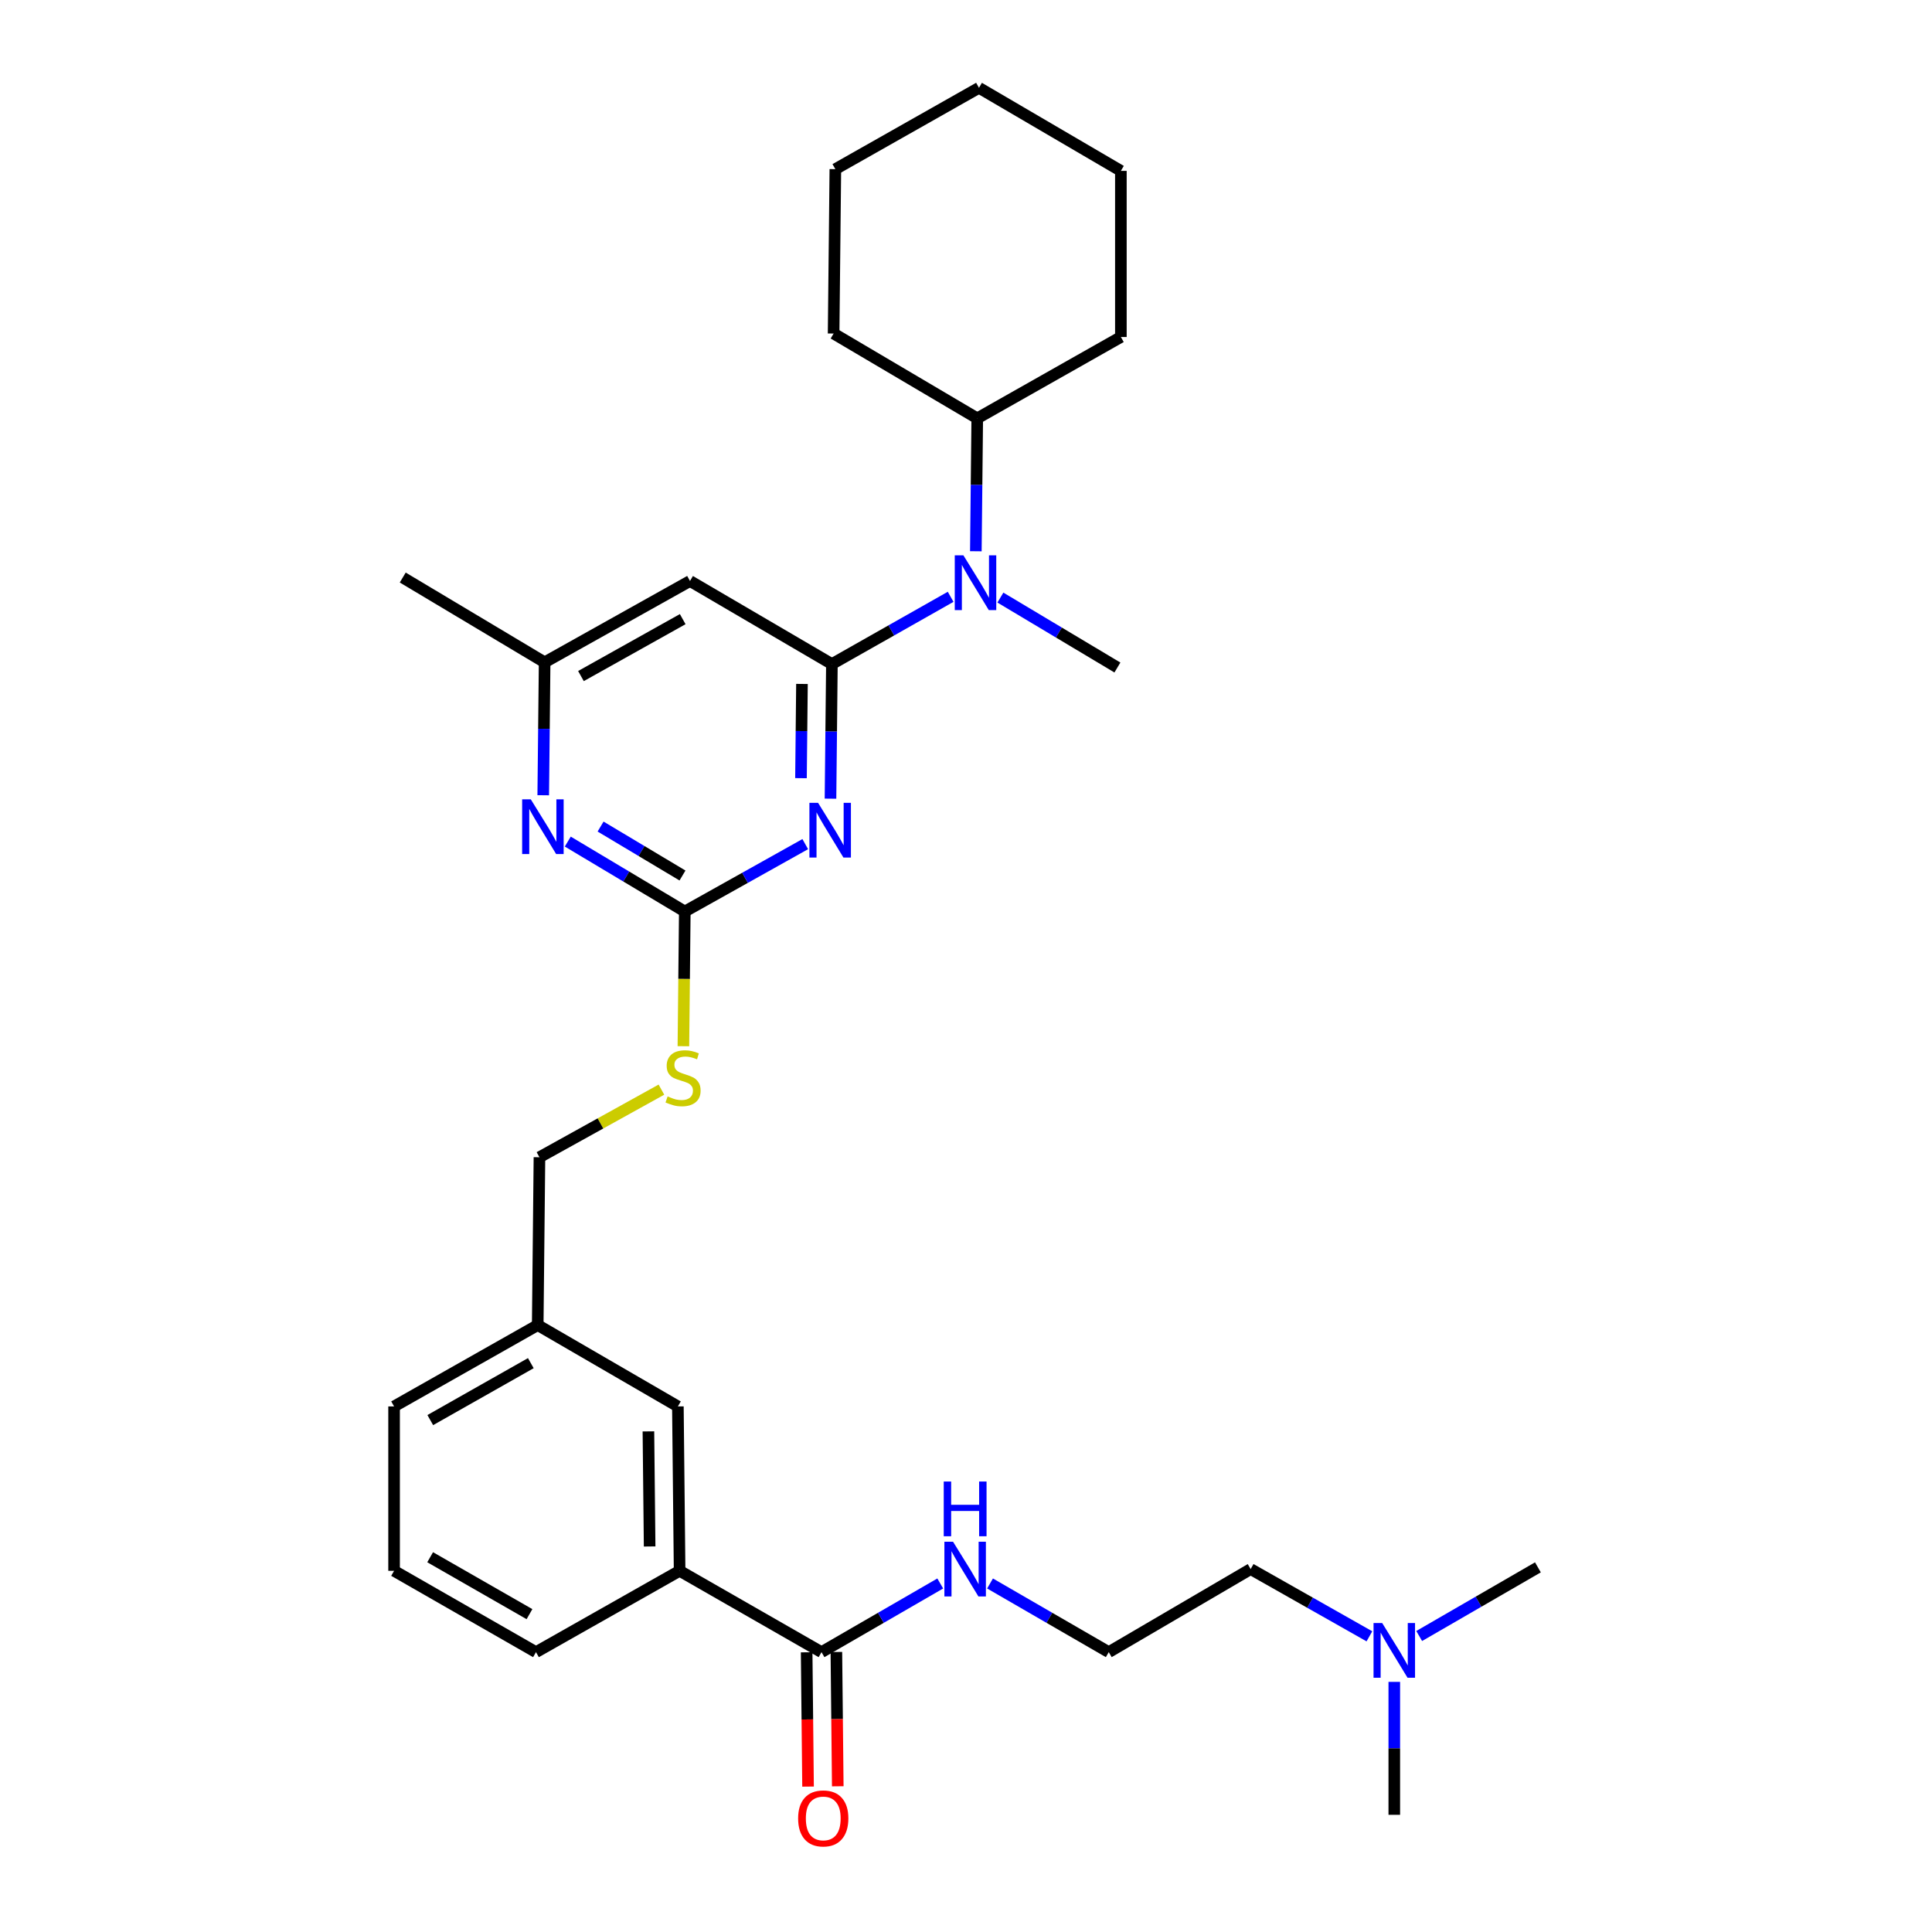<?xml version='1.0' encoding='iso-8859-1'?>
<svg version='1.1' baseProfile='full'
              xmlns='http://www.w3.org/2000/svg'
                      xmlns:rdkit='http://www.rdkit.org/xml'
                      xmlns:xlink='http://www.w3.org/1999/xlink'
                  xml:space='preserve'
width='1000px' height='1000px' viewBox='0 0 1000 1000'>
<!-- END OF HEADER -->
<rect style='opacity:1.0;fill:#FFFFFF;stroke:none' width='1000' height='1000' x='0' y='0'> </rect>
<path class='bond-0' d='M 425.212,855.146 L 455.94,837.376' style='fill:none;fill-rule:evenodd;stroke:#000000;stroke-width:6px;stroke-linecap:butt;stroke-linejoin:miter;stroke-opacity:1' />
<path class='bond-0' d='M 455.94,837.376 L 486.669,819.606' style='fill:none;fill-rule:evenodd;stroke:#0000FF;stroke-width:6px;stroke-linecap:butt;stroke-linejoin:miter;stroke-opacity:1' />
<path class='bond-1' d='M 417.52,855.226 L 417.883,889.983' style='fill:none;fill-rule:evenodd;stroke:#000000;stroke-width:6px;stroke-linecap:butt;stroke-linejoin:miter;stroke-opacity:1' />
<path class='bond-1' d='M 417.883,889.983 L 418.246,924.741' style='fill:none;fill-rule:evenodd;stroke:#FF0000;stroke-width:6px;stroke-linecap:butt;stroke-linejoin:miter;stroke-opacity:1' />
<path class='bond-1' d='M 432.904,855.065 L 433.267,889.823' style='fill:none;fill-rule:evenodd;stroke:#000000;stroke-width:6px;stroke-linecap:butt;stroke-linejoin:miter;stroke-opacity:1' />
<path class='bond-1' d='M 433.267,889.823 L 433.63,924.58' style='fill:none;fill-rule:evenodd;stroke:#FF0000;stroke-width:6px;stroke-linecap:butt;stroke-linejoin:miter;stroke-opacity:1' />
<path class='bond-2' d='M 425.212,855.146 L 351.766,813.051' style='fill:none;fill-rule:evenodd;stroke:#000000;stroke-width:6px;stroke-linecap:butt;stroke-linejoin:miter;stroke-opacity:1' />
<path class='bond-3' d='M 512.442,819.606 L 543.166,837.376' style='fill:none;fill-rule:evenodd;stroke:#0000FF;stroke-width:6px;stroke-linecap:butt;stroke-linejoin:miter;stroke-opacity:1' />
<path class='bond-3' d='M 543.166,837.376 L 573.89,855.146' style='fill:none;fill-rule:evenodd;stroke:#000000;stroke-width:6px;stroke-linecap:butt;stroke-linejoin:miter;stroke-opacity:1' />
<path class='bond-4' d='M 708.804,846.958 L 678.07,829.555' style='fill:none;fill-rule:evenodd;stroke:#0000FF;stroke-width:6px;stroke-linecap:butt;stroke-linejoin:miter;stroke-opacity:1' />
<path class='bond-4' d='M 678.07,829.555 L 647.336,812.153' style='fill:none;fill-rule:evenodd;stroke:#000000;stroke-width:6px;stroke-linecap:butt;stroke-linejoin:miter;stroke-opacity:1' />
<path class='bond-5' d='M 734.567,846.796 L 765.295,829.026' style='fill:none;fill-rule:evenodd;stroke:#0000FF;stroke-width:6px;stroke-linecap:butt;stroke-linejoin:miter;stroke-opacity:1' />
<path class='bond-5' d='M 765.295,829.026 L 796.023,811.256' style='fill:none;fill-rule:evenodd;stroke:#000000;stroke-width:6px;stroke-linecap:butt;stroke-linejoin:miter;stroke-opacity:1' />
<path class='bond-6' d='M 721.68,870.536 L 721.68,904.94' style='fill:none;fill-rule:evenodd;stroke:#0000FF;stroke-width:6px;stroke-linecap:butt;stroke-linejoin:miter;stroke-opacity:1' />
<path class='bond-6' d='M 721.68,904.94 L 721.68,939.344' style='fill:none;fill-rule:evenodd;stroke:#000000;stroke-width:6px;stroke-linecap:butt;stroke-linejoin:miter;stroke-opacity:1' />
<path class='bond-7' d='M 647.336,812.153 L 573.89,855.146' style='fill:none;fill-rule:evenodd;stroke:#000000;stroke-width:6px;stroke-linecap:butt;stroke-linejoin:miter;stroke-opacity:1' />
<path class='bond-8' d='M 580.164,88.447 L 506.718,45.455' style='fill:none;fill-rule:evenodd;stroke:#000000;stroke-width:6px;stroke-linecap:butt;stroke-linejoin:miter;stroke-opacity:1' />
<path class='bond-9' d='M 580.164,88.447 L 580.164,174.431' style='fill:none;fill-rule:evenodd;stroke:#000000;stroke-width:6px;stroke-linecap:butt;stroke-linejoin:miter;stroke-opacity:1' />
<path class='bond-10' d='M 505.095,285.326 L 505.458,250.926' style='fill:none;fill-rule:evenodd;stroke:#0000FF;stroke-width:6px;stroke-linecap:butt;stroke-linejoin:miter;stroke-opacity:1' />
<path class='bond-10' d='M 505.458,250.926 L 505.821,216.526' style='fill:none;fill-rule:evenodd;stroke:#000000;stroke-width:6px;stroke-linecap:butt;stroke-linejoin:miter;stroke-opacity:1' />
<path class='bond-11' d='M 492.047,308.906 L 461.318,326.312' style='fill:none;fill-rule:evenodd;stroke:#0000FF;stroke-width:6px;stroke-linecap:butt;stroke-linejoin:miter;stroke-opacity:1' />
<path class='bond-11' d='M 461.318,326.312 L 430.588,343.717' style='fill:none;fill-rule:evenodd;stroke:#000000;stroke-width:6px;stroke-linecap:butt;stroke-linejoin:miter;stroke-opacity:1' />
<path class='bond-12' d='M 517.802,309.31 L 548.086,327.406' style='fill:none;fill-rule:evenodd;stroke:#0000FF;stroke-width:6px;stroke-linecap:butt;stroke-linejoin:miter;stroke-opacity:1' />
<path class='bond-12' d='M 548.086,327.406 L 578.369,345.503' style='fill:none;fill-rule:evenodd;stroke:#000000;stroke-width:6px;stroke-linecap:butt;stroke-linejoin:miter;stroke-opacity:1' />
<path class='bond-13' d='M 506.718,45.455 L 432.375,87.549' style='fill:none;fill-rule:evenodd;stroke:#000000;stroke-width:6px;stroke-linecap:butt;stroke-linejoin:miter;stroke-opacity:1' />
<path class='bond-14' d='M 353.723,541.511 L 354.086,506.654' style='fill:none;fill-rule:evenodd;stroke:#CCCC00;stroke-width:6px;stroke-linecap:butt;stroke-linejoin:miter;stroke-opacity:1' />
<path class='bond-14' d='M 354.086,506.654 L 354.45,471.796' style='fill:none;fill-rule:evenodd;stroke:#000000;stroke-width:6px;stroke-linecap:butt;stroke-linejoin:miter;stroke-opacity:1' />
<path class='bond-15' d='M 342.348,563.992 L 310.783,581.489' style='fill:none;fill-rule:evenodd;stroke:#CCCC00;stroke-width:6px;stroke-linecap:butt;stroke-linejoin:miter;stroke-opacity:1' />
<path class='bond-15' d='M 310.783,581.489 L 279.218,598.987' style='fill:none;fill-rule:evenodd;stroke:#000000;stroke-width:6px;stroke-linecap:butt;stroke-linejoin:miter;stroke-opacity:1' />
<path class='bond-16' d='M 357.143,300.724 L 281.902,342.819' style='fill:none;fill-rule:evenodd;stroke:#000000;stroke-width:6px;stroke-linecap:butt;stroke-linejoin:miter;stroke-opacity:1' />
<path class='bond-16' d='M 353.368,320.465 L 300.7,349.932' style='fill:none;fill-rule:evenodd;stroke:#000000;stroke-width:6px;stroke-linecap:butt;stroke-linejoin:miter;stroke-opacity:1' />
<path class='bond-17' d='M 357.143,300.724 L 430.588,343.717' style='fill:none;fill-rule:evenodd;stroke:#000000;stroke-width:6px;stroke-linecap:butt;stroke-linejoin:miter;stroke-opacity:1' />
<path class='bond-18' d='M 281.902,342.819 L 208.456,298.93' style='fill:none;fill-rule:evenodd;stroke:#000000;stroke-width:6px;stroke-linecap:butt;stroke-linejoin:miter;stroke-opacity:1' />
<path class='bond-19' d='M 281.902,342.819 L 281.539,377.219' style='fill:none;fill-rule:evenodd;stroke:#000000;stroke-width:6px;stroke-linecap:butt;stroke-linejoin:miter;stroke-opacity:1' />
<path class='bond-19' d='M 281.539,377.219 L 281.176,411.619' style='fill:none;fill-rule:evenodd;stroke:#0000FF;stroke-width:6px;stroke-linecap:butt;stroke-linejoin:miter;stroke-opacity:1' />
<path class='bond-20' d='M 293.883,435.603 L 324.167,453.699' style='fill:none;fill-rule:evenodd;stroke:#0000FF;stroke-width:6px;stroke-linecap:butt;stroke-linejoin:miter;stroke-opacity:1' />
<path class='bond-20' d='M 324.167,453.699 L 354.45,471.796' style='fill:none;fill-rule:evenodd;stroke:#000000;stroke-width:6px;stroke-linecap:butt;stroke-linejoin:miter;stroke-opacity:1' />
<path class='bond-20' d='M 310.86,427.825 L 332.059,440.493' style='fill:none;fill-rule:evenodd;stroke:#0000FF;stroke-width:6px;stroke-linecap:butt;stroke-linejoin:miter;stroke-opacity:1' />
<path class='bond-20' d='M 332.059,440.493 L 353.257,453.161' style='fill:none;fill-rule:evenodd;stroke:#000000;stroke-width:6px;stroke-linecap:butt;stroke-linejoin:miter;stroke-opacity:1' />
<path class='bond-21' d='M 354.45,471.796 L 385.623,454.356' style='fill:none;fill-rule:evenodd;stroke:#000000;stroke-width:6px;stroke-linecap:butt;stroke-linejoin:miter;stroke-opacity:1' />
<path class='bond-21' d='M 385.623,454.356 L 416.796,436.916' style='fill:none;fill-rule:evenodd;stroke:#0000FF;stroke-width:6px;stroke-linecap:butt;stroke-linejoin:miter;stroke-opacity:1' />
<path class='bond-22' d='M 429.861,413.392 L 430.225,378.554' style='fill:none;fill-rule:evenodd;stroke:#0000FF;stroke-width:6px;stroke-linecap:butt;stroke-linejoin:miter;stroke-opacity:1' />
<path class='bond-22' d='M 430.225,378.554 L 430.588,343.717' style='fill:none;fill-rule:evenodd;stroke:#000000;stroke-width:6px;stroke-linecap:butt;stroke-linejoin:miter;stroke-opacity:1' />
<path class='bond-22' d='M 414.586,402.78 L 414.841,378.394' style='fill:none;fill-rule:evenodd;stroke:#0000FF;stroke-width:6px;stroke-linecap:butt;stroke-linejoin:miter;stroke-opacity:1' />
<path class='bond-22' d='M 414.841,378.394 L 415.095,354.007' style='fill:none;fill-rule:evenodd;stroke:#000000;stroke-width:6px;stroke-linecap:butt;stroke-linejoin:miter;stroke-opacity:1' />
<path class='bond-23' d='M 278.32,685.86 L 203.977,727.964' style='fill:none;fill-rule:evenodd;stroke:#000000;stroke-width:6px;stroke-linecap:butt;stroke-linejoin:miter;stroke-opacity:1' />
<path class='bond-23' d='M 274.751,705.563 L 222.71,735.035' style='fill:none;fill-rule:evenodd;stroke:#000000;stroke-width:6px;stroke-linecap:butt;stroke-linejoin:miter;stroke-opacity:1' />
<path class='bond-24' d='M 278.32,685.86 L 350.869,727.964' style='fill:none;fill-rule:evenodd;stroke:#000000;stroke-width:6px;stroke-linecap:butt;stroke-linejoin:miter;stroke-opacity:1' />
<path class='bond-25' d='M 278.32,685.86 L 279.218,598.987' style='fill:none;fill-rule:evenodd;stroke:#000000;stroke-width:6px;stroke-linecap:butt;stroke-linejoin:miter;stroke-opacity:1' />
<path class='bond-26' d='M 203.977,727.964 L 203.977,813.051' style='fill:none;fill-rule:evenodd;stroke:#000000;stroke-width:6px;stroke-linecap:butt;stroke-linejoin:miter;stroke-opacity:1' />
<path class='bond-27' d='M 203.977,813.051 L 277.423,855.146' style='fill:none;fill-rule:evenodd;stroke:#000000;stroke-width:6px;stroke-linecap:butt;stroke-linejoin:miter;stroke-opacity:1' />
<path class='bond-27' d='M 222.644,806.017 L 274.056,835.483' style='fill:none;fill-rule:evenodd;stroke:#000000;stroke-width:6px;stroke-linecap:butt;stroke-linejoin:miter;stroke-opacity:1' />
<path class='bond-28' d='M 277.423,855.146 L 351.766,813.051' style='fill:none;fill-rule:evenodd;stroke:#000000;stroke-width:6px;stroke-linecap:butt;stroke-linejoin:miter;stroke-opacity:1' />
<path class='bond-29' d='M 351.766,813.051 L 350.869,727.964' style='fill:none;fill-rule:evenodd;stroke:#000000;stroke-width:6px;stroke-linecap:butt;stroke-linejoin:miter;stroke-opacity:1' />
<path class='bond-29' d='M 336.248,800.45 L 335.619,740.889' style='fill:none;fill-rule:evenodd;stroke:#000000;stroke-width:6px;stroke-linecap:butt;stroke-linejoin:miter;stroke-opacity:1' />
<path class='bond-30' d='M 432.375,87.549 L 431.477,172.637' style='fill:none;fill-rule:evenodd;stroke:#000000;stroke-width:6px;stroke-linecap:butt;stroke-linejoin:miter;stroke-opacity:1' />
<path class='bond-31' d='M 431.477,172.637 L 505.821,216.526' style='fill:none;fill-rule:evenodd;stroke:#000000;stroke-width:6px;stroke-linecap:butt;stroke-linejoin:miter;stroke-opacity:1' />
<path class='bond-32' d='M 505.821,216.526 L 580.164,174.431' style='fill:none;fill-rule:evenodd;stroke:#000000;stroke-width:6px;stroke-linecap:butt;stroke-linejoin:miter;stroke-opacity:1' />
<path  class='atom-1' d='M 493.296 797.993
L 502.576 812.993
Q 503.496 814.473, 504.976 817.153
Q 506.456 819.833, 506.536 819.993
L 506.536 797.993
L 510.296 797.993
L 510.296 826.313
L 506.416 826.313
L 496.456 809.913
Q 495.296 807.993, 494.056 805.793
Q 492.856 803.593, 492.496 802.913
L 492.496 826.313
L 488.816 826.313
L 488.816 797.993
L 493.296 797.993
' fill='#0000FF'/>
<path  class='atom-1' d='M 488.476 766.841
L 492.316 766.841
L 492.316 778.881
L 506.796 778.881
L 506.796 766.841
L 510.636 766.841
L 510.636 795.161
L 506.796 795.161
L 506.796 782.081
L 492.316 782.081
L 492.316 795.161
L 488.476 795.161
L 488.476 766.841
' fill='#0000FF'/>
<path  class='atom-2' d='M 413.11 941.21
Q 413.11 934.41, 416.47 930.61
Q 419.83 926.81, 426.11 926.81
Q 432.39 926.81, 435.75 930.61
Q 439.11 934.41, 439.11 941.21
Q 439.11 948.09, 435.71 952.01
Q 432.31 955.89, 426.11 955.89
Q 419.87 955.89, 416.47 952.01
Q 413.11 948.13, 413.11 941.21
M 426.11 952.69
Q 430.43 952.69, 432.75 949.81
Q 435.11 946.89, 435.11 941.21
Q 435.11 935.65, 432.75 932.85
Q 430.43 930.01, 426.11 930.01
Q 421.79 930.01, 419.43 932.81
Q 417.11 935.61, 417.11 941.21
Q 417.11 946.93, 419.43 949.81
Q 421.79 952.69, 426.11 952.69
' fill='#FF0000'/>
<path  class='atom-3' d='M 715.42 840.088
L 724.7 855.088
Q 725.62 856.568, 727.1 859.248
Q 728.58 861.928, 728.66 862.088
L 728.66 840.088
L 732.42 840.088
L 732.42 868.408
L 728.54 868.408
L 718.58 852.008
Q 717.42 850.088, 716.18 847.888
Q 714.98 845.688, 714.62 845.008
L 714.62 868.408
L 710.94 868.408
L 710.94 840.088
L 715.42 840.088
' fill='#0000FF'/>
<path  class='atom-6' d='M 498.663 287.453
L 507.943 302.453
Q 508.863 303.933, 510.343 306.613
Q 511.823 309.293, 511.903 309.453
L 511.903 287.453
L 515.663 287.453
L 515.663 315.773
L 511.783 315.773
L 501.823 299.373
Q 500.663 297.453, 499.423 295.253
Q 498.223 293.053, 497.863 292.373
L 497.863 315.773
L 494.183 315.773
L 494.183 287.453
L 498.663 287.453
' fill='#0000FF'/>
<path  class='atom-8' d='M 345.553 567.501
Q 345.873 567.621, 347.193 568.181
Q 348.513 568.741, 349.953 569.101
Q 351.433 569.421, 352.873 569.421
Q 355.553 569.421, 357.113 568.141
Q 358.673 566.821, 358.673 564.541
Q 358.673 562.981, 357.873 562.021
Q 357.113 561.061, 355.913 560.541
Q 354.713 560.021, 352.713 559.421
Q 350.193 558.661, 348.673 557.941
Q 347.193 557.221, 346.113 555.701
Q 345.073 554.181, 345.073 551.621
Q 345.073 548.061, 347.473 545.861
Q 349.913 543.661, 354.713 543.661
Q 357.993 543.661, 361.713 545.221
L 360.793 548.301
Q 357.393 546.901, 354.833 546.901
Q 352.073 546.901, 350.553 548.061
Q 349.033 549.181, 349.073 551.141
Q 349.073 552.661, 349.833 553.581
Q 350.633 554.501, 351.753 555.021
Q 352.913 555.541, 354.833 556.141
Q 357.393 556.941, 358.913 557.741
Q 360.433 558.541, 361.513 560.181
Q 362.633 561.781, 362.633 564.541
Q 362.633 568.461, 359.993 570.581
Q 357.393 572.661, 353.033 572.661
Q 350.513 572.661, 348.593 572.101
Q 346.713 571.581, 344.473 570.661
L 345.553 567.501
' fill='#CCCC00'/>
<path  class='atom-11' d='M 274.744 413.746
L 284.024 428.746
Q 284.944 430.226, 286.424 432.906
Q 287.904 435.586, 287.984 435.746
L 287.984 413.746
L 291.744 413.746
L 291.744 442.066
L 287.864 442.066
L 277.904 425.666
Q 276.744 423.746, 275.504 421.546
Q 274.304 419.346, 273.944 418.666
L 273.944 442.066
L 270.264 442.066
L 270.264 413.746
L 274.744 413.746
' fill='#0000FF'/>
<path  class='atom-13' d='M 423.431 415.541
L 432.711 430.541
Q 433.631 432.021, 435.111 434.701
Q 436.591 437.381, 436.671 437.541
L 436.671 415.541
L 440.431 415.541
L 440.431 443.861
L 436.551 443.861
L 426.591 427.461
Q 425.431 425.541, 424.191 423.341
Q 422.991 421.141, 422.631 420.461
L 422.631 443.861
L 418.951 443.861
L 418.951 415.541
L 423.431 415.541
' fill='#0000FF'/>
</svg>
